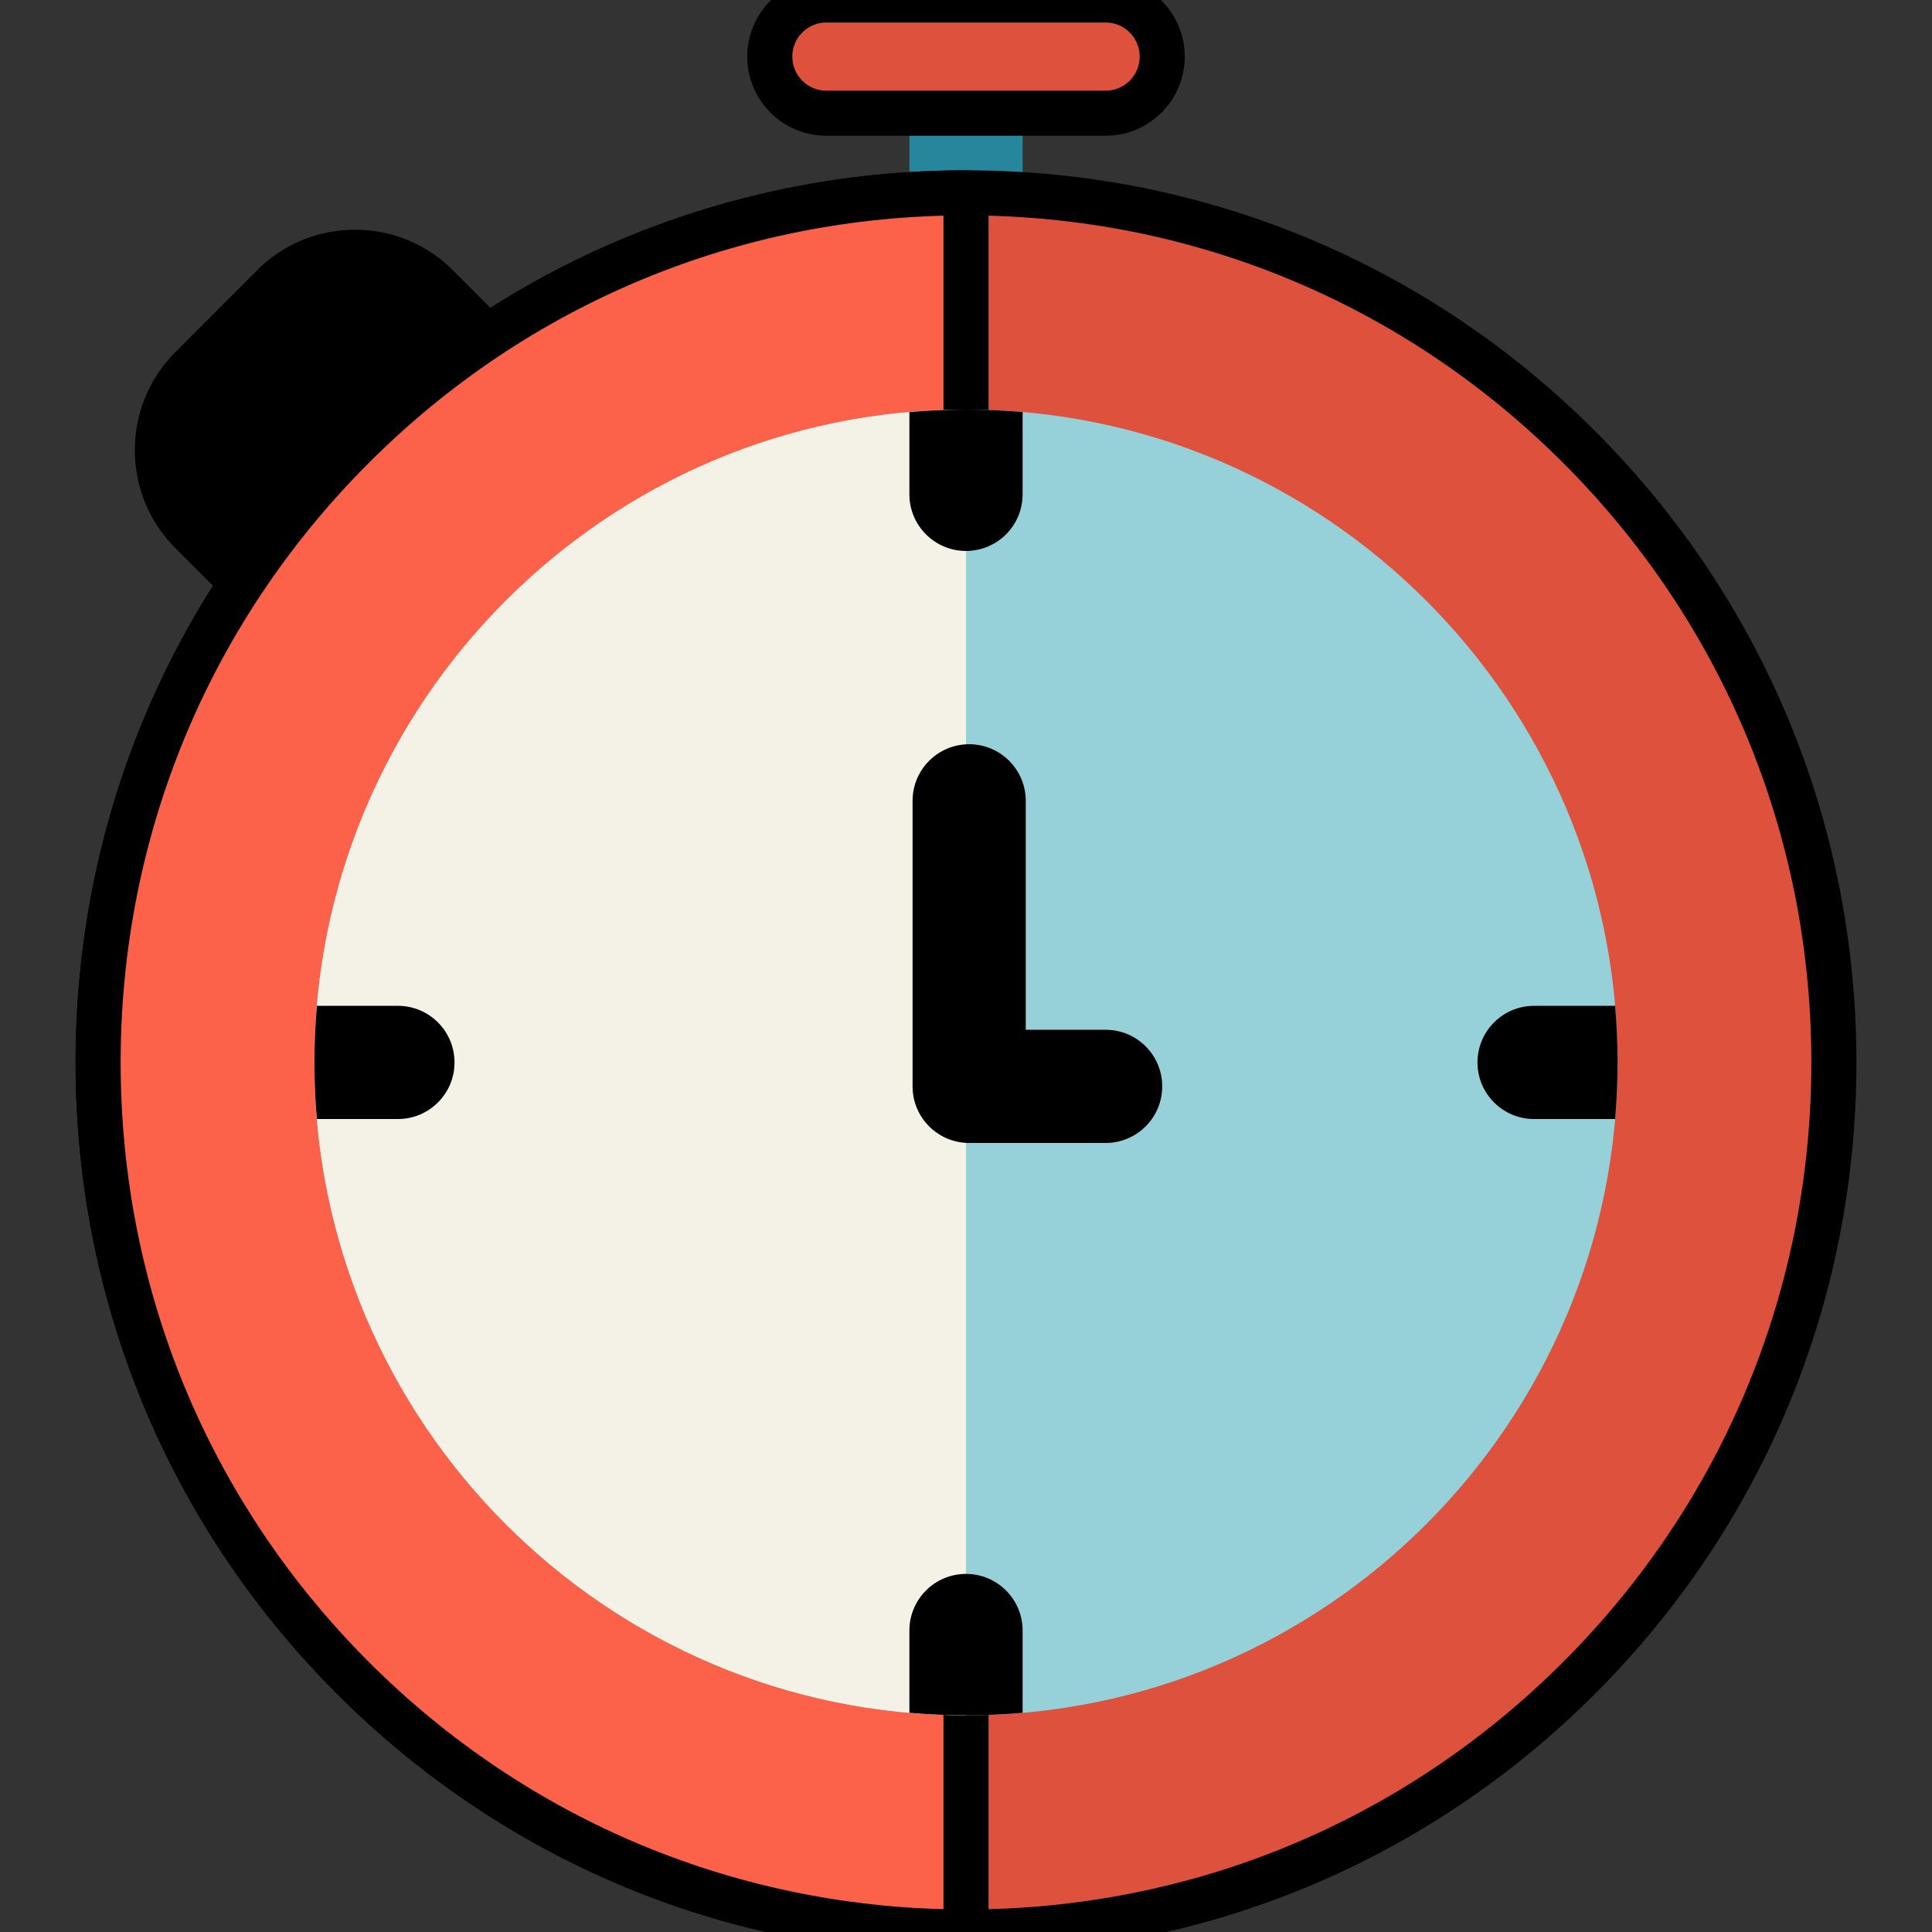 <?xml version="1.0" encoding="UTF-8"?>
<svg width="300px" height="300px" viewBox="0 0 300 300" xmlns="http://www.w3.org/2000/svg" xmlns:xlink="http://www.w3.org/1999/xlink" version="1.1">
 <rect x="0" y="0" width="300" height="300" fill="#333333" stroke="none"/>
 <!-- Generated by Pixelmator Pro 2.0.6 -->
 <g id="chronometer">
  <path id="Path" d="M87.858 59.535 L70.341 41.982 C66.277 37.91 60.872 35.668 55.12 35.668 49.368 35.668 43.962 37.911 39.899 41.982 L27.202 54.707 C18.843 63.082 18.843 76.71 27.202 85.085 L44.756 102.676 C46.472 104.396 48.724 105.256 50.977 105.256 53.223 105.256 55.47 104.4 57.186 102.688 60.622 99.26 84.414 75.389 87.846 71.965 91.281 68.537 91.287 62.972 87.858 59.535 Z" fill="#000000" fill-opacity="1" stroke="none"/>
  <path id="Path-1" d="M150 1.758 C145.146 1.758 141.211 5.693 141.211 10.547 L141.211 38.672 C141.211 43.526 145.146 47.461 150 47.461 154.854 47.461 158.789 43.526 158.789 38.672 L158.789 10.547 C158.789 5.693 154.854 1.758 150 1.758 Z" fill="#26879c" fill-opacity="1" stroke="none"/>
  <path id="Path-2" d="M171.68 0 L128.32 0 C123.466 0 119.531 3.935 119.531 8.789 119.531 13.643 123.466 17.578 128.32 17.578 L171.68 17.578 C176.534 17.578 180.469 13.643 180.469 8.789 180.469 3.935 176.534 0 171.68 0 Z" fill="#de513c" fill-opacity="1" stroke="#000000" stroke-width="7" stroke-opacity="1" stroke-linejoin="round" stroke-linecap="round"/>
  <path id="Path-3" d="M245.3 69.501 C219.846 43.994 186.001 29.946 150 29.946 113.999 29.946 80.154 43.994 54.7 69.501 29.251 95.003 15.235 128.91 15.235 164.973 15.235 201.036 29.251 234.943 54.7 260.445 80.154 285.952 113.999 300 150 300 186.001 300 219.846 285.952 245.3 260.445 270.749 234.943 284.765 201.036 284.765 164.973 284.765 128.91 270.749 95.003 245.3 69.501 Z" fill="#de513c" fill-opacity="1" stroke="#000000" stroke-width="7" stroke-opacity="1" stroke-linejoin="round" stroke-linecap="round"/>
  <path id="Path-4" d="M150 29.946 C113.999 29.946 80.154 43.994 54.7 69.501 29.251 95.003 15.235 128.91 15.235 164.973 15.235 201.036 29.251 234.943 54.7 260.445 80.154 285.952 113.999 300 150 300 Z" fill="#fc6249" fill-opacity="1" stroke="#000000" stroke-width="7" stroke-opacity="1" stroke-linejoin="round" stroke-linecap="round"/>
  <path id="Path-5" d="M150 63.596 C94.208 63.596 48.818 109.073 48.818 164.972 48.818 220.871 94.208 266.349 150 266.349 205.792 266.349 251.182 220.871 251.182 164.972 251.182 109.073 205.792 63.596 150 63.596 Z" fill="#96d1d9" fill-opacity="1" stroke="none"/>
  <path id="Path-6" d="M150 63.596 C94.208 63.596 48.818 109.073 48.818 164.972 48.818 220.871 94.208 266.349 150 266.349 Z" fill="#f4f2e6" fill-opacity="1" stroke="none"/>
  <g id="group">
   <path id="Path-7" d="M150 85.551 C154.854 85.551 158.789 81.616 158.789 76.762 L158.789 63.984 C155.892 63.733 152.961 63.597 150 63.597 147.039 63.597 144.108 63.733 141.211 63.984 L141.211 76.762 C141.211 81.616 145.146 85.551 150 85.551 Z" fill="#000000" fill-opacity="1" stroke="none"/>
   <path id="Path-8" d="M150 244.395 C145.146 244.395 141.211 248.33 141.211 253.184 L141.211 265.962 C144.108 266.213 147.039 266.349 150 266.349 152.961 266.349 155.892 266.213 158.789 265.962 L158.789 253.184 C158.789 248.33 154.854 244.395 150 244.395 Z" fill="#000000" fill-opacity="1" stroke="none"/>
   <path id="Path-9" d="M250.798 156.184 L238.211 156.184 C233.357 156.184 229.422 160.119 229.422 164.973 229.422 169.827 233.357 173.762 238.211 173.762 L250.798 173.762 C251.047 170.865 251.182 167.934 251.182 164.973 251.182 162.012 251.047 159.081 250.798 156.184 Z" fill="#000000" fill-opacity="1" stroke="none"/>
   <path id="Path-10" d="M70.578 164.973 C70.578 160.119 66.643 156.184 61.789 156.184 L49.202 156.184 C48.953 159.081 48.818 162.012 48.818 164.973 48.818 167.934 48.953 170.865 49.202 173.762 L61.789 173.762 C66.643 173.762 70.578 169.827 70.578 164.973 Z" fill="#000000" fill-opacity="1" stroke="none"/>
   <path id="Path-11" d="M171.68 159.901 L159.28 159.901 159.28 124.354 C159.28 119.5 155.345 115.564 150.491 115.564 145.637 115.564 141.702 119.5 141.702 124.354 L141.702 168.69 C141.702 173.544 145.637 177.479 150.491 177.479 L171.68 177.479 C176.534 177.479 180.469 173.544 180.469 168.69 180.469 163.836 176.534 159.901 171.68 159.901 Z" fill="#000000" fill-opacity="1" stroke="none"/>
  </g>
 </g>
</svg>
